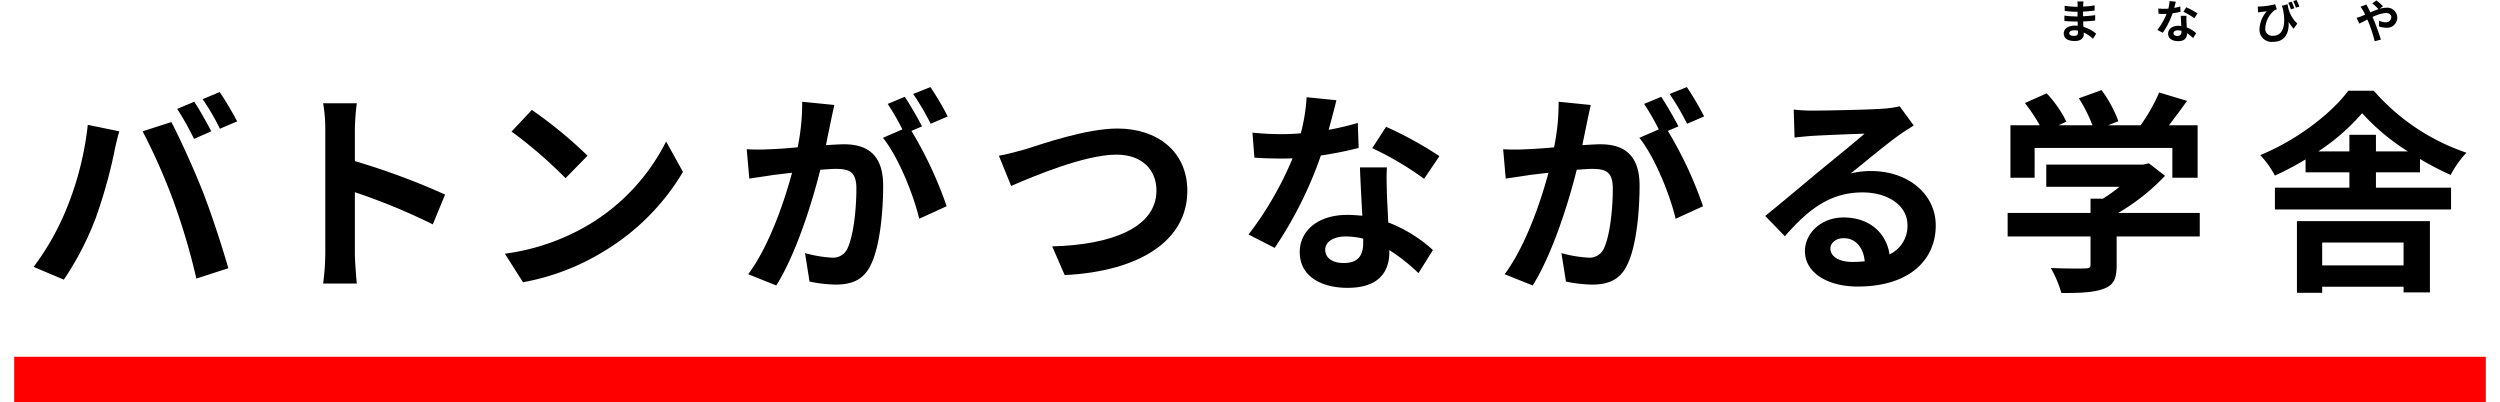 <svg xmlns="http://www.w3.org/2000/svg" viewBox="0 0 440 70.793"><defs><style>.cls-1{fill:red;}</style></defs><g id="_17_academy" data-name="17 academy"><path d="M15.451,21.974l5.547,1.14c-.342,1.101-.76,2.964-.912,3.8a88.39,88.39,0,0,1-3.23,11.435,52.237,52.237,0,0,1-5.623,10.867L5.914,46.974a45.773,45.773,0,0,0,5.927-10.562A54.736,54.736,0,0,0,15.451,21.974Zm9.651,1.14L30.155,21.48c1.558,2.926,4.179,8.776,5.623,12.462,1.33,3.42,3.343,9.499,4.407,13.261l-5.623,1.823a117.381,117.381,0,0,0-3.952-13.412A106.397,106.397,0,0,0,25.102,23.113Zm12.082,0-3.039,1.33a48.113,48.113,0,0,0-2.963-5.281l3.002-1.254C35.132,19.314,36.462,21.707,37.184,23.113Zm4.559-1.748-3.039,1.292a39.559,39.559,0,0,0-3.04-5.205l3.002-1.254A59.4,59.4,0,0,1,41.743,21.365Z"/><path d="M57.251,22.733a26.354,26.354,0,0,0-.38-4.56h5.927a41.241,41.241,0,0,0-.342,4.56v5.623a124.171,124.171,0,0,1,15.882,5.889l-2.166,5.244a109.661,109.661,0,0,0-13.716-5.661V44.58c0,1.101.19,3.762.342,5.319H56.871a41.708,41.708,0,0,0,.38-5.319Z"/><path d="M103.408,39.679a35.773,35.773,0,0,0,13.83-14.779l2.964,5.356a40.4,40.4,0,0,1-14.058,14.059,41.138,41.138,0,0,1-14.096,5.356l-3.191-5.015A39.149,39.149,0,0,0,103.408,39.679Zm0-12.273-3.875,3.952a78.966,78.966,0,0,0-9.499-8.207l3.572-3.8A76.781,76.781,0,0,1,103.408,27.406Z"/><path d="M146.166,21.632c-.228,1.14-.532,2.545-.798,3.913,1.292-.076,2.394-.152,3.191-.152,4.027,0,6.877,1.786,6.877,7.257,0,4.483-.532,10.639-2.166,13.944-1.254,2.659-3.343,3.495-6.231,3.495a25.005,25.005,0,0,1-4.56-.531l-.798-5.016a21.95,21.95,0,0,0,4.635.798,2.786,2.786,0,0,0,2.85-1.634c1.026-2.166,1.558-6.763,1.558-10.524,0-3.039-1.33-3.457-3.686-3.457-.608,0-1.558.075-2.66.151-1.444,5.775-4.255,14.78-7.751,20.365l-4.939-1.976c3.685-4.978,6.307-12.652,7.712-17.857-1.368.152-2.583.304-3.267.38-1.102.19-3.078.456-4.255.645l-.456-5.167a36.178,36.178,0,0,0,4.065,0c1.178-.038,2.963-.151,4.901-.342a38.7,38.7,0,0,0,.798-8.017l5.661.569C146.622,19.466,146.356,20.682,146.166,21.632Zm16.11.608-1.862.798a68.984,68.984,0,0,1,6.193,13.26L161.782,38.501c-.988-4.218-3.686-10.904-6.383-14.248l3.42-1.481a41.995,41.995,0,0,0-2.584-4.483l3.002-1.254C160.186,18.44,161.554,20.834,162.276,22.239Zm4.521-1.748-3.001,1.292A43.015,43.015,0,0,0,160.718,16.54l3.04-1.216A50.712,50.712,0,0,1,166.797,20.491Z"/><path d="M180.474,26.267c2.925-.912,10.676-3.647,16.224-3.647,6.877,0,12.272,3.951,12.272,10.98,0,8.625-8.207,14.134-21.581,14.818l-2.204-5.054c10.296-.266,18.351-3.23,18.351-9.841,0-3.571-2.47-6.307-7.029-6.307-5.585,0-14.59,3.799-18.541,5.509l-2.166-5.319C177.207,27.179,179.107,26.646,180.474,26.267Z"/><path d="M233.844,22.848a46.959,46.959,0,0,0,5.129-1.216l.152,4.407a65.912,65.912,0,0,1-6.649,1.329A70.036,70.036,0,0,1,224.345,43.63l-4.598-2.356a59.852,59.852,0,0,0,7.751-13.412c-.684.038-1.329.038-1.976.038-1.558,0-3.115-.038-4.749-.151l-.342-4.408a47.89,47.89,0,0,0,5.053.267c1.14,0,2.28-.038,3.458-.152A32.011,32.011,0,0,0,229.968,17.11l5.243.531C234.907,18.857,234.413,20.796,233.844,22.848Zm10.258,11.474c.038,1.103.152,2.926.229,4.825a24.851,24.851,0,0,1,7.864,4.863L249.65,48.075a32.232,32.232,0,0,0-5.13-4.065v.38c0,3.534-1.938,6.27-7.333,6.27-4.711,0-8.435-2.09-8.435-6.27,0-3.723,3.116-6.572,8.396-6.572.912,0,1.748.076,2.622.151-.152-2.812-.342-6.192-.418-8.511h4.749C243.988,31.054,244.064,32.649,244.102,34.321ZM236.503,46.29c2.622,0,3.42-1.444,3.42-3.533v-.761a13.68,13.68,0,0,0-3.078-.38c-2.203,0-3.609.988-3.609,2.318C233.236,45.34,234.413,46.29,236.503,46.29Zm5.016-20.213,2.432-3.762a65.549,65.549,0,0,1,9.385,5.167l-2.698,3.989A54.878,54.878,0,0,0,241.519,26.077Z"/><path d="M279.295,21.632c-.228,1.14-.532,2.545-.798,3.913,1.292-.076,2.394-.152,3.191-.152,4.027,0,6.877,1.786,6.877,7.257,0,4.483-.532,10.639-2.166,13.944-1.253,2.659-3.343,3.495-6.231,3.495a25.001,25.001,0,0,1-4.56-.531l-.798-5.016a21.954,21.954,0,0,0,4.636.798,2.787,2.787,0,0,0,2.85-1.634c1.025-2.166,1.558-6.763,1.558-10.524,0-3.039-1.33-3.457-3.686-3.457-.608,0-1.558.075-2.66.151-1.443,5.775-4.255,14.78-7.75,20.365L264.82,48.266c3.686-4.978,6.307-12.652,7.713-17.857-1.368.152-2.584.304-3.268.38-1.102.19-3.078.456-4.256.645l-.456-5.167a36.178,36.178,0,0,0,4.065,0c1.178-.038,2.964-.151,4.901-.342a38.632,38.632,0,0,0,.798-8.017l5.661.569C279.751,19.466,279.486,20.682,279.295,21.632Zm16.109.608-1.861.798a69.017,69.017,0,0,1,6.193,13.26l-4.825,2.204c-.988-4.218-3.686-10.904-6.384-14.248l3.42-1.481a41.91,41.91,0,0,0-2.584-4.483l3.002-1.254C293.315,18.44,294.683,20.834,295.404,22.239Zm4.521-1.748-3.001,1.292a43.07,43.07,0,0,0-3.078-5.243l3.04-1.216A50.703,50.703,0,0,1,299.926,20.491Z"/><path d="M319.147,19.466c2.014,0,10.145-.152,12.31-.342a16.696,16.696,0,0,0,2.888-.418l2.47,3.381c-.874.57-1.785,1.103-2.659,1.748-2.052,1.444-6.041,4.787-8.434,6.688a14.805,14.805,0,0,1,3.609-.418c6.459,0,11.36,4.027,11.36,9.574,0,6.003-4.56,10.753-13.754,10.753-5.281,0-9.27-2.432-9.27-6.231,0-3.077,2.773-5.927,6.801-5.927,4.711,0,7.56,2.887,8.093,6.497a5.507,5.507,0,0,0,3.153-5.168c0-3.419-3.42-5.737-7.903-5.737-5.812,0-9.612,3.078-13.678,7.713l-3.457-3.571c2.697-2.165,7.295-6.041,9.536-7.902,2.128-1.748,6.079-4.94,7.941-6.573-1.938.038-7.182.266-9.195.38-1.025.076-2.241.191-3.115.304l-.152-4.939A26.32,26.32,0,0,0,319.147,19.466ZM325.986,46.1a20.054,20.054,0,0,0,2.204-.113c-.229-2.47-1.634-4.065-3.686-4.065-1.444,0-2.357.873-2.357,1.823C322.148,45.15,323.706,46.1,325.986,46.1Z"/><path d="M387.158,41.616H372.531V46.67c0,2.356-.493,3.533-2.356,4.18-1.785.645-4.142.722-7.371.722a20.171,20.171,0,0,0-1.861-4.407c2.432.113,5.243.113,6.003.075.798,0,.988-.151.988-.684v-4.94h-14.59V37.476h14.59V34.968h2.165a25.768,25.768,0,0,0,2.926-2.09h-12.88V28.965h17.06l.987-.229,2.85,2.204a36.806,36.806,0,0,1-8.244,6.535h14.361ZM358.093,31.282h-4.255V22.05h5.167a32.006,32.006,0,0,0-2.622-3.914l3.838-1.71a20.731,20.731,0,0,1,3.457,4.978l-1.367.646h5.965a26.517,26.517,0,0,0-2.393-4.75l3.989-1.443a22.287,22.287,0,0,1,2.964,5.471l-1.824.723h5.737a31.776,31.776,0,0,0,3.268-5.775l4.901,1.482c-1.026,1.444-2.166,2.964-3.191,4.294h5.053v9.232h-4.445V26.039h-24.24Z"/><path d="M418.165,33.03h13.223v3.837H400.384V33.03h13.108V30.332H405.78V28.053a52.433,52.433,0,0,1-5.396,2.85,16.583,16.583,0,0,0-2.583-3.609c6.383-2.584,12.5-7.295,15.501-11.322h4.483a37.748,37.748,0,0,0,16.3,10.904,18.731,18.731,0,0,0-2.773,3.913,52.722,52.722,0,0,1-5.396-2.812V30.332h-7.751ZM404.26,38.919h23.404V51.457h-4.636v-.988H408.705v1.064H404.26Zm9.232-12.272V23.721h4.673v2.926h5.624a38.719,38.719,0,0,1-8.056-6.725,37.355,37.355,0,0,1-7.712,6.725Zm-4.787,16.034V46.708h14.323V42.681Z"/><path d="M366.643.832c-.008.08-.008.199-.008.327a16.588,16.588,0,0,0,2.023-.216l-.008.92c-.528.064-1.255.136-2.031.176v.823c.808-.04,1.487-.103,2.135-.191l-.008.943c-.72.08-1.343.136-2.111.16.016.304.032.631.056.951a6.265,6.265,0,0,1,2.239,1.207l-.576.895a6.141,6.141,0,0,0-1.615-1.111c.008.112.008.208.008.296,0,.68-.519,1.207-1.575,1.207-1.279,0-1.951-.487-1.951-1.335,0-.808.744-1.375,1.975-1.375.168,0,.336.008.496.023-.016-.247-.024-.503-.032-.743h-.416c-.464,0-1.375-.04-1.903-.103l-.008-.944a14.02,14.02,0,0,0,1.927.152h.384c0-.264,0-.552.008-.823h-.296a18.332,18.332,0,0,1-1.959-.144l-.024-.911a14.97,14.97,0,0,0,1.975.176h.312V.815a3.202,3.202,0,0,0-.048-.552h1.08A5.36,5.36,0,0,0,366.643.832Zm-1.615,5.484c.424,0,.704-.12.704-.583,0-.089,0-.2-.008-.345a4.533,4.533,0,0,0-.655-.056c-.568,0-.88.224-.88.496C364.188,6.133,364.476,6.316,365.028,6.316Z"/><path d="M382.661,1.392a9.922,9.922,0,0,0,1.079-.256l.032.927a13.718,13.718,0,0,1-1.399.28,14.741,14.741,0,0,1-1.711,3.422l-.968-.495a12.617,12.617,0,0,0,1.631-2.822c-.144.008-.28.008-.416.008-.328,0-.655-.008-1-.032l-.072-.928a10.065,10.065,0,0,0,1.063.056c.24,0,.48-.008.728-.031A6.752,6.752,0,0,0,381.845.184l1.103.112C382.885.552,382.781.96,382.661,1.392ZM384.82,3.806c.008.232.032.616.048,1.016a5.24,5.24,0,0,1,1.655,1.023l-.536.856a6.784,6.784,0,0,0-1.08-.856v.08c0,.743-.408,1.319-1.544,1.319-.991,0-1.775-.439-1.775-1.319,0-.783.656-1.383,1.767-1.383.192,0,.368.016.552.031-.032-.591-.072-1.303-.088-1.791h1C384.796,3.118,384.811,3.454,384.82,3.806Zm-1.599,2.518c.552,0,.72-.304.72-.743v-.16a2.878,2.878,0,0,0-.648-.08c-.464,0-.759.208-.759.488C382.533,6.125,382.781,6.324,383.221,6.324Zm1.055-4.253.512-.792a13.789,13.789,0,0,1,1.975,1.088l-.568.839A11.5,11.5,0,0,0,384.276,2.071Z"/><path d="M397.803,1.144a12.532,12.532,0,0,0,2.614-.4l.304.887a3.847,3.847,0,0,0-.407.176,4.358,4.358,0,0,0-1.623,3.183,1.217,1.217,0,0,0,1.375,1.304c1.759,0,2.327-1.879,1.711-4.774-.056-.16-.112-.328-.168-.496l1.008-.279a5.48,5.48,0,0,0,1.711,3.397l-.647.92a6.829,6.829,0,0,1-.888-1.231c.112,1.823-.512,3.534-2.742,3.534a2.136,2.136,0,0,1-2.383-2.151,5.047,5.047,0,0,1,1.279-3.222c-.304.032-.808.088-1.048.12-.168.024-.288.04-.472.071l-.072-1.039A4.294,4.294,0,0,0,397.803,1.144Zm5.996.311-.6.2a9.335,9.335,0,0,0-.463-1.167l.6-.185C403.48.632,403.688,1.128,403.799,1.455Zm.888-.304-.6.2A10.425,10.425,0,0,0,403.615.2l.576-.2A10.996,10.996,0,0,1,404.687,1.151Z"/><path d="M415.553,2.879c.231-.097.48-.2.72-.305-.112-.239-.232-.472-.352-.679a6.63,6.63,0,0,0-.472-.704l1.04-.399c.071.143.232.472.319.623.12.233.248.488.376.76.487-.216.976-.416,1.44-.567A13.047,13.047,0,0,0,417.52.584l.735-.512a12.236,12.236,0,0,1,1.159,1.023l-.632.464a4.082,4.082,0,0,1,1.151-.192,1.764,1.764,0,0,1,1.983,1.68,1.784,1.784,0,0,1-1.991,1.83,3.925,3.925,0,0,1-1.231-.224l.024-1.007a3.029,3.029,0,0,0,1.111.272.918.918,0,0,0,1.039-.903c0-.408-.359-.735-.959-.735a6.554,6.554,0,0,0-2.351.719c.08.168.151.336.224.496.376.871.991,2.583,1.255,3.479l-1.095.287a24.923,24.923,0,0,0-1.071-3.326c-.072-.168-.144-.336-.216-.495-.576.288-1.08.56-1.424.711l-.472-1.015A6.775,6.775,0,0,0,415.553,2.879Z"/><rect class="cls-1" x="2.5" y="62.793" width="435" height="8"/></g></svg>